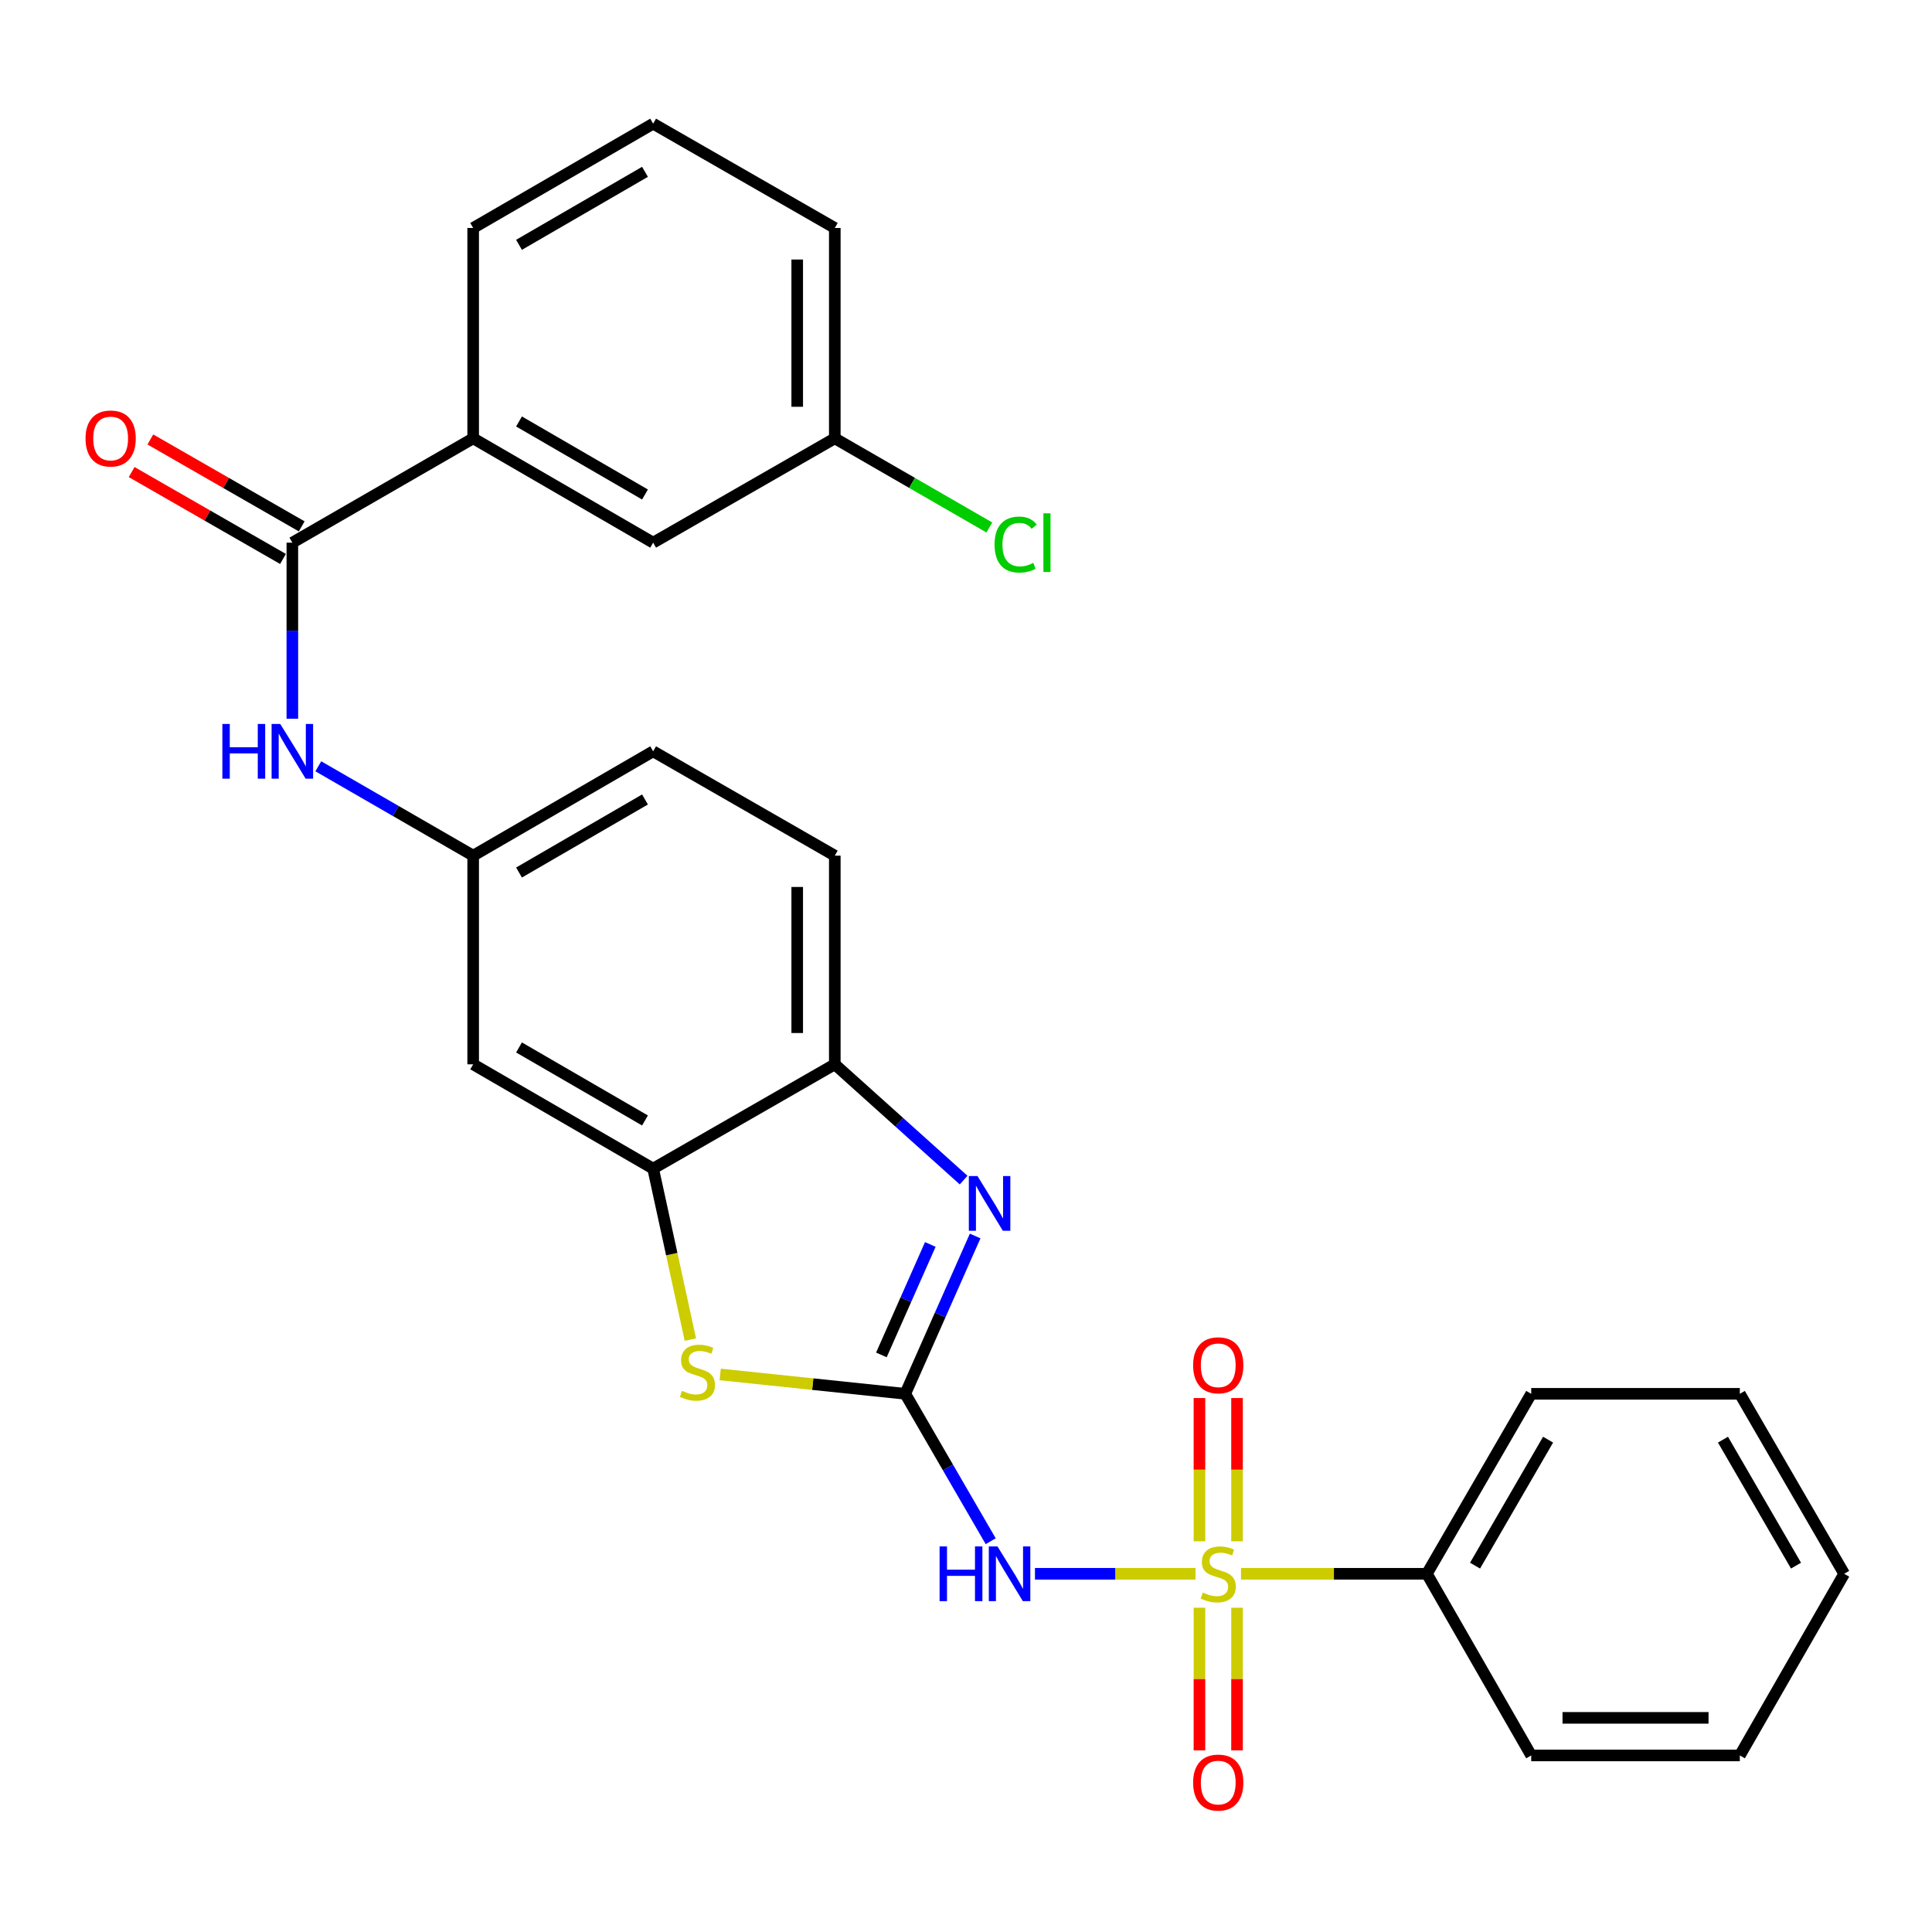 <?xml version='1.0' encoding='iso-8859-1'?>
<svg version='1.1' baseProfile='full'
              xmlns='http://www.w3.org/2000/svg'
                      xmlns:rdkit='http://www.rdkit.org/xml'
                      xmlns:xlink='http://www.w3.org/1999/xlink'
                  xml:space='preserve'
width='1000px' height='1000px' viewBox='0 0 1000 1000'>
<!-- END OF HEADER -->
<rect style='opacity:1.0;fill:#FFFFFF;stroke:none' width='1000' height='1000' x='0' y='0'> </rect>
<path class='bond-1' d='M 618.779,814.587 L 577.238,814.587' style='fill:none;fill-rule:evenodd;stroke:#CCCC00;stroke-width:6px;stroke-linecap:butt;stroke-linejoin:miter;stroke-opacity:1' />
<path class='bond-1' d='M 577.238,814.587 L 535.696,814.587' style='fill:none;fill-rule:evenodd;stroke:#0000FF;stroke-width:6px;stroke-linecap:butt;stroke-linejoin:miter;stroke-opacity:1' />
<path class='bond-9' d='M 620.834,832.167 L 620.834,869.081' style='fill:none;fill-rule:evenodd;stroke:#CCCC00;stroke-width:6px;stroke-linecap:butt;stroke-linejoin:miter;stroke-opacity:1' />
<path class='bond-9' d='M 620.834,869.081 L 620.834,905.995' style='fill:none;fill-rule:evenodd;stroke:#FF0000;stroke-width:6px;stroke-linecap:butt;stroke-linejoin:miter;stroke-opacity:1' />
<path class='bond-9' d='M 640.285,832.167 L 640.285,869.081' style='fill:none;fill-rule:evenodd;stroke:#CCCC00;stroke-width:6px;stroke-linecap:butt;stroke-linejoin:miter;stroke-opacity:1' />
<path class='bond-9' d='M 640.285,869.081 L 640.285,905.995' style='fill:none;fill-rule:evenodd;stroke:#FF0000;stroke-width:6px;stroke-linecap:butt;stroke-linejoin:miter;stroke-opacity:1' />
<path class='bond-10' d='M 640.285,797.767 L 640.285,760.697' style='fill:none;fill-rule:evenodd;stroke:#CCCC00;stroke-width:6px;stroke-linecap:butt;stroke-linejoin:miter;stroke-opacity:1' />
<path class='bond-10' d='M 640.285,760.697 L 640.285,723.628' style='fill:none;fill-rule:evenodd;stroke:#FF0000;stroke-width:6px;stroke-linecap:butt;stroke-linejoin:miter;stroke-opacity:1' />
<path class='bond-10' d='M 620.834,797.767 L 620.834,760.697' style='fill:none;fill-rule:evenodd;stroke:#CCCC00;stroke-width:6px;stroke-linecap:butt;stroke-linejoin:miter;stroke-opacity:1' />
<path class='bond-10' d='M 620.834,760.697 L 620.834,723.628' style='fill:none;fill-rule:evenodd;stroke:#FF0000;stroke-width:6px;stroke-linecap:butt;stroke-linejoin:miter;stroke-opacity:1' />
<path class='bond-12' d='M 642.34,814.587 L 690.449,814.587' style='fill:none;fill-rule:evenodd;stroke:#CCCC00;stroke-width:6px;stroke-linecap:butt;stroke-linejoin:miter;stroke-opacity:1' />
<path class='bond-12' d='M 690.449,814.587 L 738.558,814.587' style='fill:none;fill-rule:evenodd;stroke:#000000;stroke-width:6px;stroke-linecap:butt;stroke-linejoin:miter;stroke-opacity:1' />
<path class='bond-0' d='M 468.561,721.436 L 490.672,759.586' style='fill:none;fill-rule:evenodd;stroke:#000000;stroke-width:6px;stroke-linecap:butt;stroke-linejoin:miter;stroke-opacity:1' />
<path class='bond-0' d='M 490.672,759.586 L 512.783,797.735' style='fill:none;fill-rule:evenodd;stroke:#0000FF;stroke-width:6px;stroke-linecap:butt;stroke-linejoin:miter;stroke-opacity:1' />
<path class='bond-2' d='M 468.561,721.436 L 486.652,680.592' style='fill:none;fill-rule:evenodd;stroke:#000000;stroke-width:6px;stroke-linecap:butt;stroke-linejoin:miter;stroke-opacity:1' />
<path class='bond-2' d='M 486.652,680.592 L 504.743,639.747' style='fill:none;fill-rule:evenodd;stroke:#0000FF;stroke-width:6px;stroke-linecap:butt;stroke-linejoin:miter;stroke-opacity:1' />
<path class='bond-2' d='M 456.204,701.305 L 468.867,672.714' style='fill:none;fill-rule:evenodd;stroke:#000000;stroke-width:6px;stroke-linecap:butt;stroke-linejoin:miter;stroke-opacity:1' />
<path class='bond-2' d='M 468.867,672.714 L 481.531,644.123' style='fill:none;fill-rule:evenodd;stroke:#0000FF;stroke-width:6px;stroke-linecap:butt;stroke-linejoin:miter;stroke-opacity:1' />
<path class='bond-3' d='M 468.561,721.436 L 420.67,716.423' style='fill:none;fill-rule:evenodd;stroke:#000000;stroke-width:6px;stroke-linecap:butt;stroke-linejoin:miter;stroke-opacity:1' />
<path class='bond-3' d='M 420.67,716.423 L 372.779,711.409' style='fill:none;fill-rule:evenodd;stroke:#CCCC00;stroke-width:6px;stroke-linecap:butt;stroke-linejoin:miter;stroke-opacity:1' />
<path class='bond-6' d='M 498.775,610.821 L 465.433,580.855' style='fill:none;fill-rule:evenodd;stroke:#0000FF;stroke-width:6px;stroke-linecap:butt;stroke-linejoin:miter;stroke-opacity:1' />
<path class='bond-6' d='M 465.433,580.855 L 432.09,550.89' style='fill:none;fill-rule:evenodd;stroke:#000000;stroke-width:6px;stroke-linecap:butt;stroke-linejoin:miter;stroke-opacity:1' />
<path class='bond-4' d='M 357.333,693.362 L 347.698,649.12' style='fill:none;fill-rule:evenodd;stroke:#CCCC00;stroke-width:6px;stroke-linecap:butt;stroke-linejoin:miter;stroke-opacity:1' />
<path class='bond-4' d='M 347.698,649.12 L 338.064,604.879' style='fill:none;fill-rule:evenodd;stroke:#000000;stroke-width:6px;stroke-linecap:butt;stroke-linejoin:miter;stroke-opacity:1' />
<path class='bond-8' d='M 338.064,604.879 L 244.913,550.89' style='fill:none;fill-rule:evenodd;stroke:#000000;stroke-width:6px;stroke-linecap:butt;stroke-linejoin:miter;stroke-opacity:1' />
<path class='bond-8' d='M 333.845,579.951 L 268.639,542.159' style='fill:none;fill-rule:evenodd;stroke:#000000;stroke-width:6px;stroke-linecap:butt;stroke-linejoin:miter;stroke-opacity:1' />
<path class='bond-29' d='M 338.064,604.879 L 432.09,550.89' style='fill:none;fill-rule:evenodd;stroke:#000000;stroke-width:6px;stroke-linecap:butt;stroke-linejoin:miter;stroke-opacity:1' />
<path class='bond-5' d='M 151.319,280.882 L 151.319,326.451' style='fill:none;fill-rule:evenodd;stroke:#000000;stroke-width:6px;stroke-linecap:butt;stroke-linejoin:miter;stroke-opacity:1' />
<path class='bond-5' d='M 151.319,326.451 L 151.319,372.021' style='fill:none;fill-rule:evenodd;stroke:#0000FF;stroke-width:6px;stroke-linecap:butt;stroke-linejoin:miter;stroke-opacity:1' />
<path class='bond-11' d='M 151.319,280.882 L 244.913,226.883' style='fill:none;fill-rule:evenodd;stroke:#000000;stroke-width:6px;stroke-linecap:butt;stroke-linejoin:miter;stroke-opacity:1' />
<path class='bond-14' d='M 156.161,272.448 L 116.993,249.958' style='fill:none;fill-rule:evenodd;stroke:#000000;stroke-width:6px;stroke-linecap:butt;stroke-linejoin:miter;stroke-opacity:1' />
<path class='bond-14' d='M 116.993,249.958 L 77.825,227.469' style='fill:none;fill-rule:evenodd;stroke:#FF0000;stroke-width:6px;stroke-linecap:butt;stroke-linejoin:miter;stroke-opacity:1' />
<path class='bond-14' d='M 146.476,289.316 L 107.308,266.827' style='fill:none;fill-rule:evenodd;stroke:#000000;stroke-width:6px;stroke-linecap:butt;stroke-linejoin:miter;stroke-opacity:1' />
<path class='bond-14' d='M 107.308,266.827 L 68.139,244.338' style='fill:none;fill-rule:evenodd;stroke:#FF0000;stroke-width:6px;stroke-linecap:butt;stroke-linejoin:miter;stroke-opacity:1' />
<path class='bond-16' d='M 432.09,550.89 L 432.09,442.891' style='fill:none;fill-rule:evenodd;stroke:#000000;stroke-width:6px;stroke-linecap:butt;stroke-linejoin:miter;stroke-opacity:1' />
<path class='bond-16' d='M 412.638,534.69 L 412.638,459.091' style='fill:none;fill-rule:evenodd;stroke:#000000;stroke-width:6px;stroke-linecap:butt;stroke-linejoin:miter;stroke-opacity:1' />
<path class='bond-7' d='M 164.76,396.638 L 204.836,419.764' style='fill:none;fill-rule:evenodd;stroke:#0000FF;stroke-width:6px;stroke-linecap:butt;stroke-linejoin:miter;stroke-opacity:1' />
<path class='bond-7' d='M 204.836,419.764 L 244.913,442.891' style='fill:none;fill-rule:evenodd;stroke:#000000;stroke-width:6px;stroke-linecap:butt;stroke-linejoin:miter;stroke-opacity:1' />
<path class='bond-13' d='M 244.913,550.89 L 244.913,442.891' style='fill:none;fill-rule:evenodd;stroke:#000000;stroke-width:6px;stroke-linecap:butt;stroke-linejoin:miter;stroke-opacity:1' />
<path class='bond-15' d='M 244.913,226.883 L 338.064,280.882' style='fill:none;fill-rule:evenodd;stroke:#000000;stroke-width:6px;stroke-linecap:butt;stroke-linejoin:miter;stroke-opacity:1' />
<path class='bond-15' d='M 268.641,218.154 L 333.846,255.954' style='fill:none;fill-rule:evenodd;stroke:#000000;stroke-width:6px;stroke-linecap:butt;stroke-linejoin:miter;stroke-opacity:1' />
<path class='bond-20' d='M 244.913,226.883 L 244.913,117.998' style='fill:none;fill-rule:evenodd;stroke:#000000;stroke-width:6px;stroke-linecap:butt;stroke-linejoin:miter;stroke-opacity:1' />
<path class='bond-22' d='M 738.558,814.587 L 792.558,721.436' style='fill:none;fill-rule:evenodd;stroke:#000000;stroke-width:6px;stroke-linecap:butt;stroke-linejoin:miter;stroke-opacity:1' />
<path class='bond-22' d='M 763.487,810.37 L 801.286,745.164' style='fill:none;fill-rule:evenodd;stroke:#000000;stroke-width:6px;stroke-linecap:butt;stroke-linejoin:miter;stroke-opacity:1' />
<path class='bond-23' d='M 738.558,814.587 L 792.558,908.613' style='fill:none;fill-rule:evenodd;stroke:#000000;stroke-width:6px;stroke-linecap:butt;stroke-linejoin:miter;stroke-opacity:1' />
<path class='bond-30' d='M 244.913,442.891 L 338.064,388.881' style='fill:none;fill-rule:evenodd;stroke:#000000;stroke-width:6px;stroke-linecap:butt;stroke-linejoin:miter;stroke-opacity:1' />
<path class='bond-30' d='M 268.642,451.617 L 333.848,413.81' style='fill:none;fill-rule:evenodd;stroke:#000000;stroke-width:6px;stroke-linecap:butt;stroke-linejoin:miter;stroke-opacity:1' />
<path class='bond-17' d='M 338.064,280.882 L 432.09,226.883' style='fill:none;fill-rule:evenodd;stroke:#000000;stroke-width:6px;stroke-linecap:butt;stroke-linejoin:miter;stroke-opacity:1' />
<path class='bond-18' d='M 432.09,442.891 L 338.064,388.881' style='fill:none;fill-rule:evenodd;stroke:#000000;stroke-width:6px;stroke-linecap:butt;stroke-linejoin:miter;stroke-opacity:1' />
<path class='bond-19' d='M 432.09,226.883 L 472.087,249.954' style='fill:none;fill-rule:evenodd;stroke:#000000;stroke-width:6px;stroke-linecap:butt;stroke-linejoin:miter;stroke-opacity:1' />
<path class='bond-19' d='M 472.087,249.954 L 512.084,273.025' style='fill:none;fill-rule:evenodd;stroke:#00CC00;stroke-width:6px;stroke-linecap:butt;stroke-linejoin:miter;stroke-opacity:1' />
<path class='bond-31' d='M 432.09,226.883 L 432.09,117.998' style='fill:none;fill-rule:evenodd;stroke:#000000;stroke-width:6px;stroke-linecap:butt;stroke-linejoin:miter;stroke-opacity:1' />
<path class='bond-31' d='M 412.638,210.55 L 412.638,134.33' style='fill:none;fill-rule:evenodd;stroke:#000000;stroke-width:6px;stroke-linecap:butt;stroke-linejoin:miter;stroke-opacity:1' />
<path class='bond-21' d='M 244.913,117.998 L 338.064,64.009' style='fill:none;fill-rule:evenodd;stroke:#000000;stroke-width:6px;stroke-linecap:butt;stroke-linejoin:miter;stroke-opacity:1' />
<path class='bond-21' d='M 268.639,126.728 L 333.845,88.936' style='fill:none;fill-rule:evenodd;stroke:#000000;stroke-width:6px;stroke-linecap:butt;stroke-linejoin:miter;stroke-opacity:1' />
<path class='bond-24' d='M 338.064,64.009 L 432.09,117.998' style='fill:none;fill-rule:evenodd;stroke:#000000;stroke-width:6px;stroke-linecap:butt;stroke-linejoin:miter;stroke-opacity:1' />
<path class='bond-25' d='M 792.558,721.436 L 900.535,721.436' style='fill:none;fill-rule:evenodd;stroke:#000000;stroke-width:6px;stroke-linecap:butt;stroke-linejoin:miter;stroke-opacity:1' />
<path class='bond-26' d='M 792.558,908.613 L 900.535,908.613' style='fill:none;fill-rule:evenodd;stroke:#000000;stroke-width:6px;stroke-linecap:butt;stroke-linejoin:miter;stroke-opacity:1' />
<path class='bond-26' d='M 808.755,889.162 L 884.339,889.162' style='fill:none;fill-rule:evenodd;stroke:#000000;stroke-width:6px;stroke-linecap:butt;stroke-linejoin:miter;stroke-opacity:1' />
<path class='bond-28' d='M 900.535,721.436 L 954.545,814.587' style='fill:none;fill-rule:evenodd;stroke:#000000;stroke-width:6px;stroke-linecap:butt;stroke-linejoin:miter;stroke-opacity:1' />
<path class='bond-28' d='M 891.809,745.166 L 929.616,810.371' style='fill:none;fill-rule:evenodd;stroke:#000000;stroke-width:6px;stroke-linecap:butt;stroke-linejoin:miter;stroke-opacity:1' />
<path class='bond-27' d='M 900.535,908.613 L 954.545,814.587' style='fill:none;fill-rule:evenodd;stroke:#000000;stroke-width:6px;stroke-linecap:butt;stroke-linejoin:miter;stroke-opacity:1' />
<path  class='atom-0' d='M 622.56 824.307
Q 622.88 824.427, 624.2 824.987
Q 625.52 825.547, 626.96 825.907
Q 628.44 826.227, 629.88 826.227
Q 632.56 826.227, 634.12 824.947
Q 635.68 823.627, 635.68 821.347
Q 635.68 819.787, 634.88 818.827
Q 634.12 817.867, 632.92 817.347
Q 631.72 816.827, 629.72 816.227
Q 627.2 815.467, 625.68 814.747
Q 624.2 814.027, 623.12 812.507
Q 622.08 810.987, 622.08 808.427
Q 622.08 804.867, 624.48 802.667
Q 626.92 800.467, 631.72 800.467
Q 635 800.467, 638.72 802.027
L 637.8 805.107
Q 634.4 803.707, 631.84 803.707
Q 629.08 803.707, 627.56 804.867
Q 626.04 805.987, 626.08 807.947
Q 626.08 809.467, 626.84 810.387
Q 627.64 811.307, 628.76 811.827
Q 629.92 812.347, 631.84 812.947
Q 634.4 813.747, 635.92 814.547
Q 637.44 815.347, 638.52 816.987
Q 639.64 818.587, 639.64 821.347
Q 639.64 825.267, 637 827.387
Q 634.4 829.467, 630.04 829.467
Q 627.52 829.467, 625.6 828.907
Q 623.72 828.387, 621.48 827.467
L 622.56 824.307
' fill='#CCCC00'/>
<path  class='atom-2' d='M 486.33 800.427
L 490.17 800.427
L 490.17 812.467
L 504.65 812.467
L 504.65 800.427
L 508.49 800.427
L 508.49 828.747
L 504.65 828.747
L 504.65 815.667
L 490.17 815.667
L 490.17 828.747
L 486.33 828.747
L 486.33 800.427
' fill='#0000FF'/>
<path  class='atom-2' d='M 516.29 800.427
L 525.57 815.427
Q 526.49 816.907, 527.97 819.587
Q 529.45 822.267, 529.53 822.427
L 529.53 800.427
L 533.29 800.427
L 533.29 828.747
L 529.41 828.747
L 519.45 812.347
Q 518.29 810.427, 517.05 808.227
Q 515.85 806.027, 515.49 805.347
L 515.49 828.747
L 511.81 828.747
L 511.81 800.427
L 516.29 800.427
' fill='#0000FF'/>
<path  class='atom-3' d='M 505.948 608.733
L 515.228 623.733
Q 516.148 625.213, 517.628 627.893
Q 519.108 630.573, 519.188 630.733
L 519.188 608.733
L 522.948 608.733
L 522.948 637.053
L 519.068 637.053
L 509.108 620.653
Q 507.948 618.733, 506.708 616.533
Q 505.508 614.333, 505.148 613.653
L 505.148 637.053
L 501.468 637.053
L 501.468 608.733
L 505.948 608.733
' fill='#0000FF'/>
<path  class='atom-4' d='M 352.995 719.896
Q 353.315 720.016, 354.635 720.576
Q 355.955 721.136, 357.395 721.496
Q 358.875 721.816, 360.315 721.816
Q 362.995 721.816, 364.555 720.536
Q 366.115 719.216, 366.115 716.936
Q 366.115 715.376, 365.315 714.416
Q 364.555 713.456, 363.355 712.936
Q 362.155 712.416, 360.155 711.816
Q 357.635 711.056, 356.115 710.336
Q 354.635 709.616, 353.555 708.096
Q 352.515 706.576, 352.515 704.016
Q 352.515 700.456, 354.915 698.256
Q 357.355 696.056, 362.155 696.056
Q 365.435 696.056, 369.155 697.616
L 368.235 700.696
Q 364.835 699.296, 362.275 699.296
Q 359.515 699.296, 357.995 700.456
Q 356.475 701.576, 356.515 703.536
Q 356.515 705.056, 357.275 705.976
Q 358.075 706.896, 359.195 707.416
Q 360.355 707.936, 362.275 708.536
Q 364.835 709.336, 366.355 710.136
Q 367.875 710.936, 368.955 712.576
Q 370.075 714.176, 370.075 716.936
Q 370.075 720.856, 367.435 722.976
Q 364.835 725.056, 360.475 725.056
Q 357.955 725.056, 356.035 724.496
Q 354.155 723.976, 351.915 723.056
L 352.995 719.896
' fill='#CCCC00'/>
<path  class='atom-8' d='M 115.099 374.721
L 118.939 374.721
L 118.939 386.761
L 133.419 386.761
L 133.419 374.721
L 137.259 374.721
L 137.259 403.041
L 133.419 403.041
L 133.419 389.961
L 118.939 389.961
L 118.939 403.041
L 115.099 403.041
L 115.099 374.721
' fill='#0000FF'/>
<path  class='atom-8' d='M 145.059 374.721
L 154.339 389.721
Q 155.259 391.201, 156.739 393.881
Q 158.219 396.561, 158.299 396.721
L 158.299 374.721
L 162.059 374.721
L 162.059 403.041
L 158.179 403.041
L 148.219 386.641
Q 147.059 384.721, 145.819 382.521
Q 144.619 380.321, 144.259 379.641
L 144.259 403.041
L 140.579 403.041
L 140.579 374.721
L 145.059 374.721
' fill='#0000FF'/>
<path  class='atom-10' d='M 617.56 922.655
Q 617.56 915.855, 620.92 912.055
Q 624.28 908.255, 630.56 908.255
Q 636.84 908.255, 640.2 912.055
Q 643.56 915.855, 643.56 922.655
Q 643.56 929.535, 640.16 933.455
Q 636.76 937.335, 630.56 937.335
Q 624.32 937.335, 620.92 933.455
Q 617.56 929.575, 617.56 922.655
M 630.56 934.135
Q 634.88 934.135, 637.2 931.255
Q 639.56 928.335, 639.56 922.655
Q 639.56 917.095, 637.2 914.295
Q 634.88 911.455, 630.56 911.455
Q 626.24 911.455, 623.88 914.255
Q 621.56 917.055, 621.56 922.655
Q 621.56 928.375, 623.88 931.255
Q 626.24 934.135, 630.56 934.135
' fill='#FF0000'/>
<path  class='atom-11' d='M 617.56 706.668
Q 617.56 699.868, 620.92 696.068
Q 624.28 692.268, 630.56 692.268
Q 636.84 692.268, 640.2 696.068
Q 643.56 699.868, 643.56 706.668
Q 643.56 713.548, 640.16 717.468
Q 636.76 721.348, 630.56 721.348
Q 624.32 721.348, 620.92 717.468
Q 617.56 713.588, 617.56 706.668
M 630.56 718.148
Q 634.88 718.148, 637.2 715.268
Q 639.56 712.348, 639.56 706.668
Q 639.56 701.108, 637.2 698.308
Q 634.88 695.468, 630.56 695.468
Q 626.24 695.468, 623.88 698.268
Q 621.56 701.068, 621.56 706.668
Q 621.56 712.388, 623.88 715.268
Q 626.24 718.148, 630.56 718.148
' fill='#FF0000'/>
<path  class='atom-15' d='M 44.271 226.963
Q 44.271 220.163, 47.631 216.363
Q 50.991 212.563, 57.271 212.563
Q 63.551 212.563, 66.911 216.363
Q 70.271 220.163, 70.271 226.963
Q 70.271 233.843, 66.871 237.763
Q 63.471 241.643, 57.271 241.643
Q 51.031 241.643, 47.631 237.763
Q 44.271 233.883, 44.271 226.963
M 57.271 238.443
Q 61.591 238.443, 63.911 235.563
Q 66.271 232.643, 66.271 226.963
Q 66.271 221.403, 63.911 218.603
Q 61.591 215.763, 57.271 215.763
Q 52.951 215.763, 50.591 218.563
Q 48.271 221.363, 48.271 226.963
Q 48.271 232.683, 50.591 235.563
Q 52.951 238.443, 57.271 238.443
' fill='#FF0000'/>
<path  class='atom-20' d='M 514.785 281.862
Q 514.785 274.822, 518.065 271.142
Q 521.385 267.422, 527.665 267.422
Q 533.505 267.422, 536.625 271.542
L 533.985 273.702
Q 531.705 270.702, 527.665 270.702
Q 523.385 270.702, 521.105 273.582
Q 518.865 276.422, 518.865 281.862
Q 518.865 287.462, 521.185 290.342
Q 523.545 293.222, 528.105 293.222
Q 531.225 293.222, 534.865 291.342
L 535.985 294.342
Q 534.505 295.302, 532.265 295.862
Q 530.025 296.422, 527.545 296.422
Q 521.385 296.422, 518.065 292.662
Q 514.785 288.902, 514.785 281.862
' fill='#00CC00'/>
<path  class='atom-20' d='M 540.065 265.702
L 543.745 265.702
L 543.745 296.062
L 540.065 296.062
L 540.065 265.702
' fill='#00CC00'/>
</svg>
